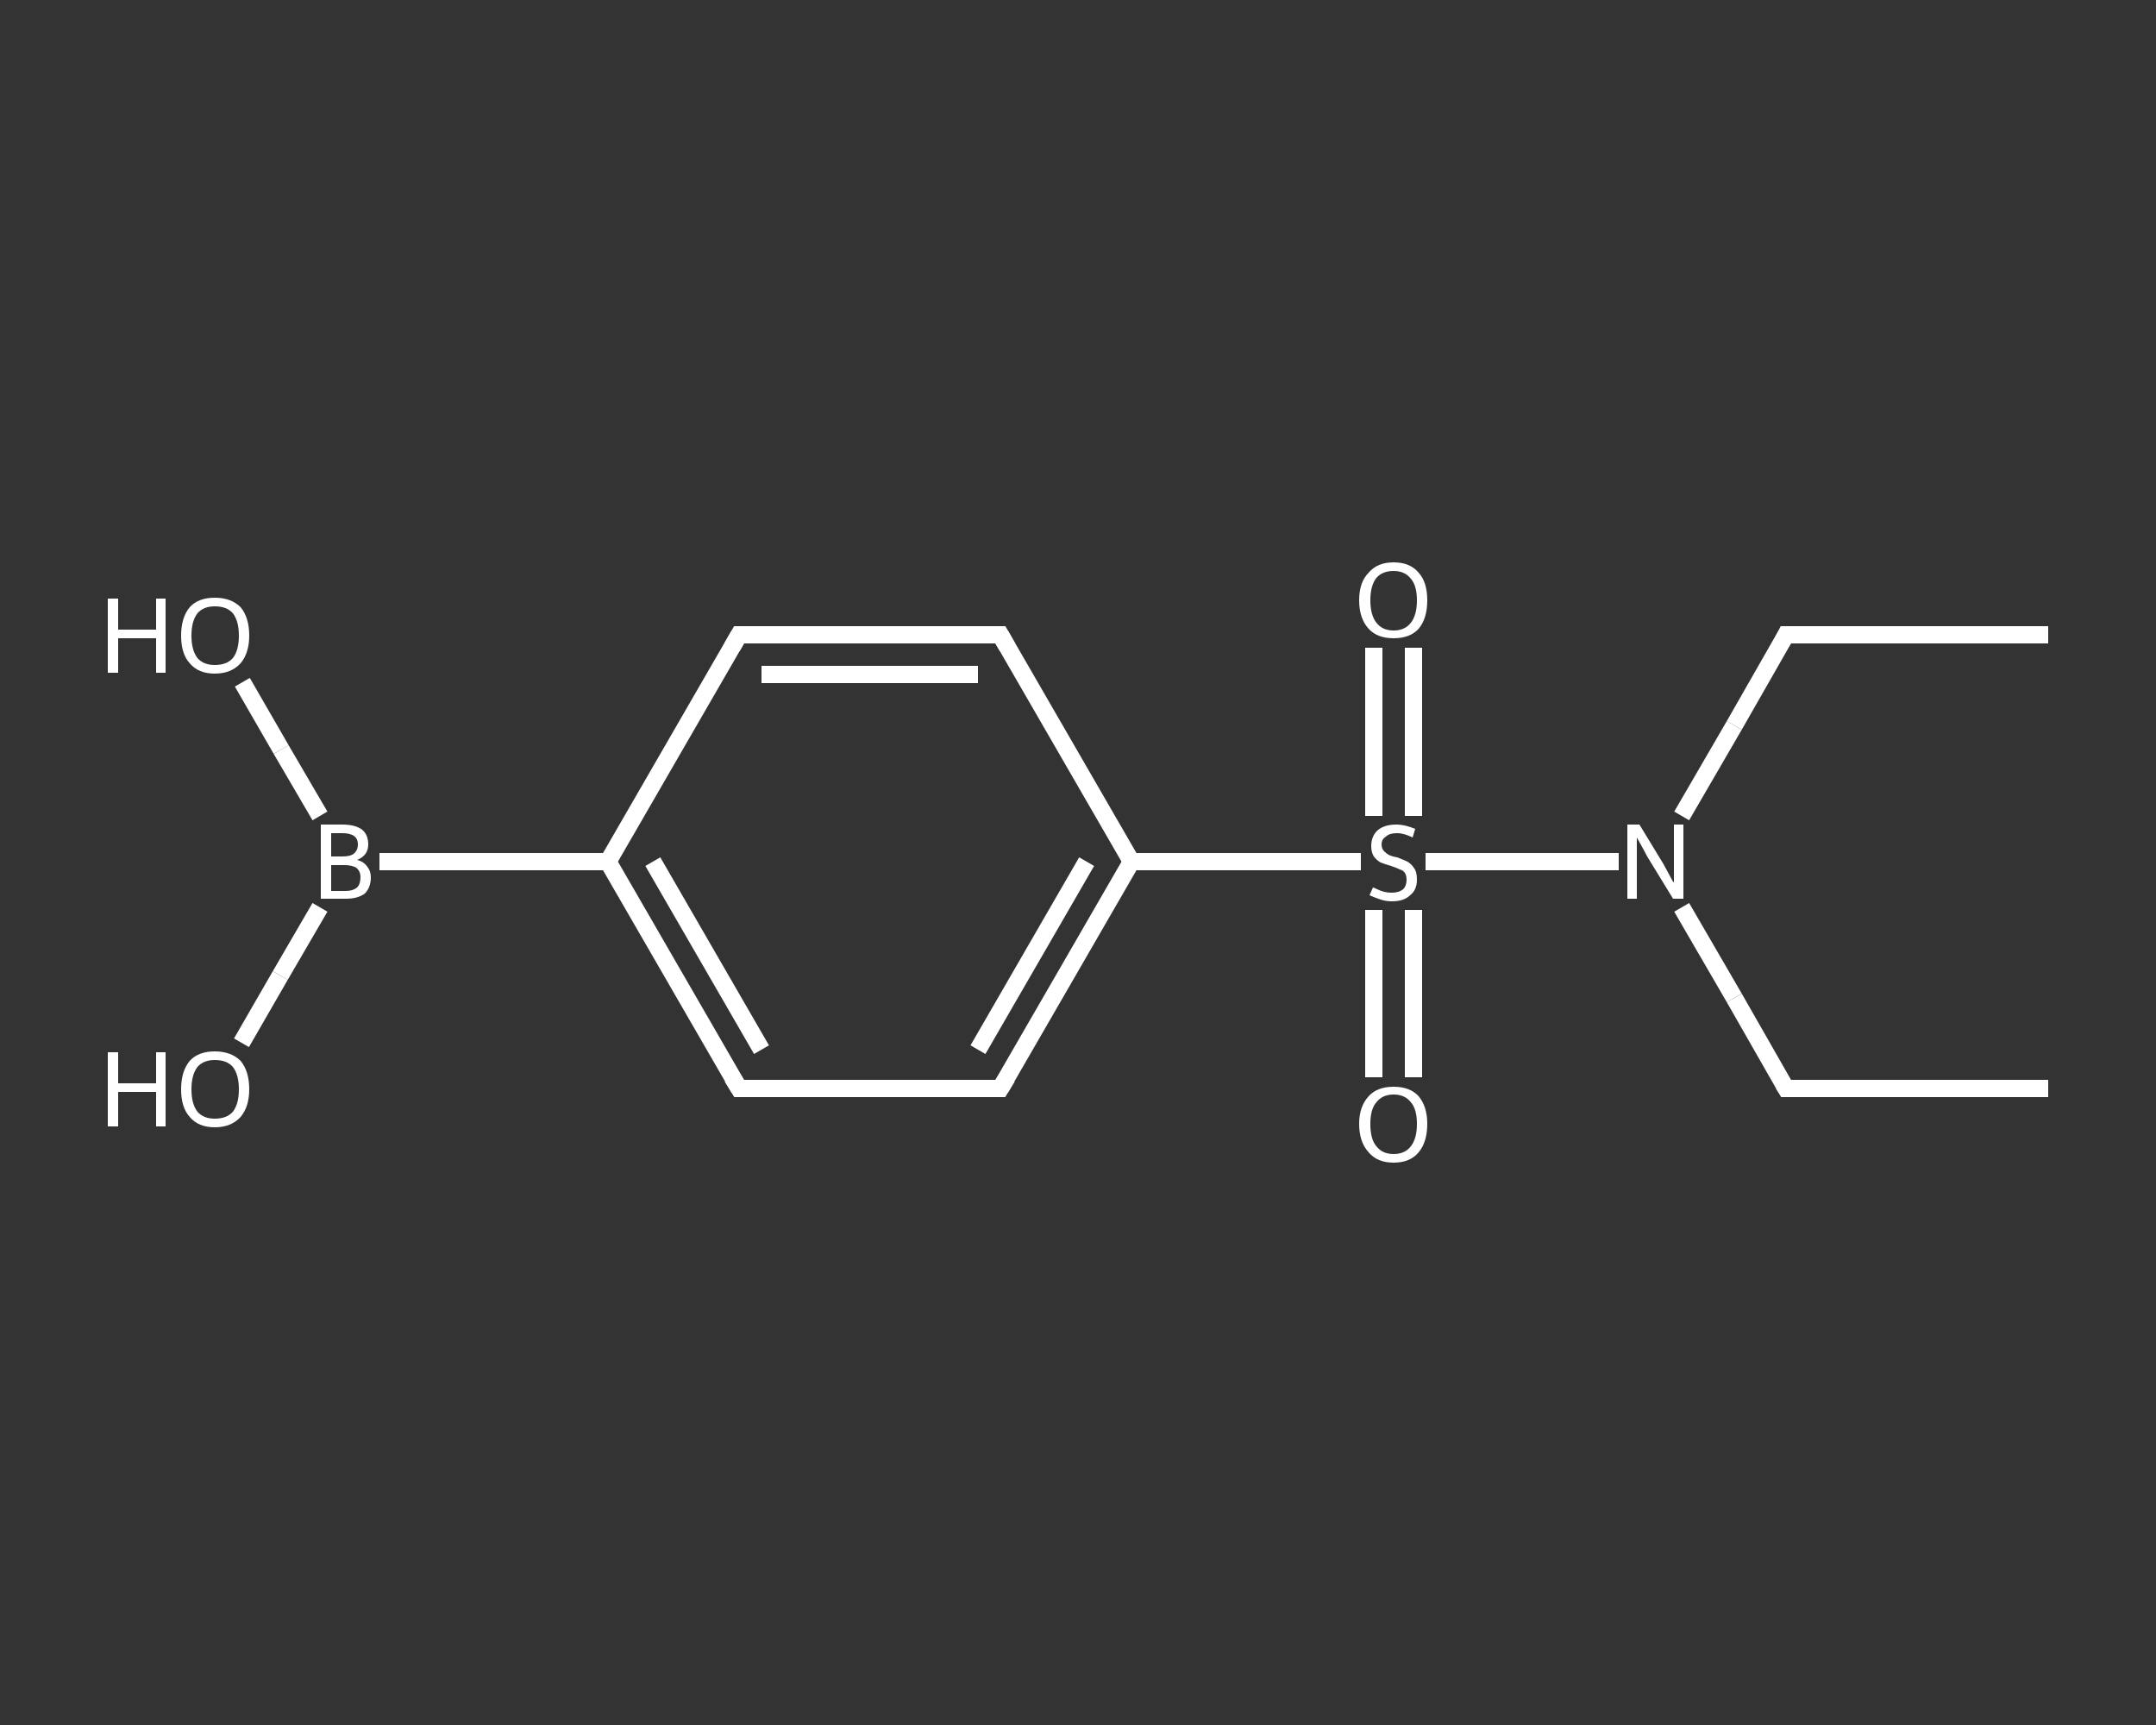 <?xml version='1.0' encoding='iso-8859-1'?>
<svg version='1.1' baseProfile='full'
              xmlns='http://www.w3.org/2000/svg'
                      xmlns:rdkit='http://www.rdkit.org/xml'
                      xmlns:xlink='http://www.w3.org/1999/xlink'
                  xml:space='preserve'
width='250px' height='200px' viewBox='0 0 250 200'>
<rect x="0" y="0" width="250" height="200" fill="#333333" stroke="none"/>
<!-- END OF HEADER -->
<rect style='opacity:1.0;fill:transparent;stroke:none' width='250.0' height='200.0' x='0.0' y='0.0'> </rect>
<path class='bond-0 atom-0 atom-1' d='M 237.5,73.6 L 207.1,73.6' style='fill:none;fill-rule:evenodd;stroke:#FFFFFF;stroke-width:2.0px;stroke-linecap:butt;stroke-linejoin:miter;stroke-opacity:1' />
<path class='bond-1 atom-1 atom-2' d='M 207.1,73.6 L 201.1,84.1' style='fill:none;fill-rule:evenodd;stroke:#FFFFFF;stroke-width:2.0px;stroke-linecap:butt;stroke-linejoin:miter;stroke-opacity:1' />
<path class='bond-1 atom-1 atom-2' d='M 201.1,84.1 L 195.0,94.6' style='fill:none;fill-rule:evenodd;stroke:#FFFFFF;stroke-width:2.0px;stroke-linecap:butt;stroke-linejoin:miter;stroke-opacity:1' />
<path class='bond-2 atom-2 atom-3' d='M 195.0,105.2 L 201.1,115.7' style='fill:none;fill-rule:evenodd;stroke:#FFFFFF;stroke-width:2.0px;stroke-linecap:butt;stroke-linejoin:miter;stroke-opacity:1' />
<path class='bond-2 atom-2 atom-3' d='M 201.1,115.7 L 207.1,126.2' style='fill:none;fill-rule:evenodd;stroke:#FFFFFF;stroke-width:2.0px;stroke-linecap:butt;stroke-linejoin:miter;stroke-opacity:1' />
<path class='bond-3 atom-3 atom-4' d='M 207.1,126.2 L 237.5,126.2' style='fill:none;fill-rule:evenodd;stroke:#FFFFFF;stroke-width:2.0px;stroke-linecap:butt;stroke-linejoin:miter;stroke-opacity:1' />
<path class='bond-4 atom-2 atom-5' d='M 187.7,99.9 L 176.5,99.9' style='fill:none;fill-rule:evenodd;stroke:#FFFFFF;stroke-width:2.0px;stroke-linecap:butt;stroke-linejoin:miter;stroke-opacity:1' />
<path class='bond-4 atom-2 atom-5' d='M 176.5,99.9 L 165.3,99.9' style='fill:none;fill-rule:evenodd;stroke:#FFFFFF;stroke-width:2.0px;stroke-linecap:butt;stroke-linejoin:miter;stroke-opacity:1' />
<path class='bond-5 atom-5 atom-6' d='M 159.3,105.5 L 159.3,115.2' style='fill:none;fill-rule:evenodd;stroke:#FFFFFF;stroke-width:2.0px;stroke-linecap:butt;stroke-linejoin:miter;stroke-opacity:1' />
<path class='bond-5 atom-5 atom-6' d='M 159.3,115.2 L 159.3,124.9' style='fill:none;fill-rule:evenodd;stroke:#FFFFFF;stroke-width:2.0px;stroke-linecap:butt;stroke-linejoin:miter;stroke-opacity:1' />
<path class='bond-5 atom-5 atom-6' d='M 163.9,105.5 L 163.9,115.2' style='fill:none;fill-rule:evenodd;stroke:#FFFFFF;stroke-width:2.0px;stroke-linecap:butt;stroke-linejoin:miter;stroke-opacity:1' />
<path class='bond-5 atom-5 atom-6' d='M 163.9,115.2 L 163.9,124.9' style='fill:none;fill-rule:evenodd;stroke:#FFFFFF;stroke-width:2.0px;stroke-linecap:butt;stroke-linejoin:miter;stroke-opacity:1' />
<path class='bond-6 atom-5 atom-7' d='M 163.9,94.6 L 163.9,84.8' style='fill:none;fill-rule:evenodd;stroke:#FFFFFF;stroke-width:2.0px;stroke-linecap:butt;stroke-linejoin:miter;stroke-opacity:1' />
<path class='bond-6 atom-5 atom-7' d='M 163.9,84.8 L 163.9,75.1' style='fill:none;fill-rule:evenodd;stroke:#FFFFFF;stroke-width:2.0px;stroke-linecap:butt;stroke-linejoin:miter;stroke-opacity:1' />
<path class='bond-6 atom-5 atom-7' d='M 159.3,94.6 L 159.3,84.8' style='fill:none;fill-rule:evenodd;stroke:#FFFFFF;stroke-width:2.0px;stroke-linecap:butt;stroke-linejoin:miter;stroke-opacity:1' />
<path class='bond-6 atom-5 atom-7' d='M 159.3,84.8 L 159.3,75.1' style='fill:none;fill-rule:evenodd;stroke:#FFFFFF;stroke-width:2.0px;stroke-linecap:butt;stroke-linejoin:miter;stroke-opacity:1' />
<path class='bond-7 atom-5 atom-8' d='M 157.8,99.9 L 144.5,99.9' style='fill:none;fill-rule:evenodd;stroke:#FFFFFF;stroke-width:2.0px;stroke-linecap:butt;stroke-linejoin:miter;stroke-opacity:1' />
<path class='bond-7 atom-5 atom-8' d='M 144.5,99.9 L 131.2,99.9' style='fill:none;fill-rule:evenodd;stroke:#FFFFFF;stroke-width:2.0px;stroke-linecap:butt;stroke-linejoin:miter;stroke-opacity:1' />
<path class='bond-8 atom-8 atom-9' d='M 131.2,99.9 L 116.0,126.2' style='fill:none;fill-rule:evenodd;stroke:#FFFFFF;stroke-width:2.0px;stroke-linecap:butt;stroke-linejoin:miter;stroke-opacity:1' />
<path class='bond-8 atom-8 atom-9' d='M 126.0,99.9 L 113.4,121.7' style='fill:none;fill-rule:evenodd;stroke:#FFFFFF;stroke-width:2.0px;stroke-linecap:butt;stroke-linejoin:miter;stroke-opacity:1' />
<path class='bond-9 atom-9 atom-10' d='M 116.0,126.2 L 85.7,126.2' style='fill:none;fill-rule:evenodd;stroke:#FFFFFF;stroke-width:2.0px;stroke-linecap:butt;stroke-linejoin:miter;stroke-opacity:1' />
<path class='bond-10 atom-10 atom-11' d='M 85.7,126.2 L 70.5,99.9' style='fill:none;fill-rule:evenodd;stroke:#FFFFFF;stroke-width:2.0px;stroke-linecap:butt;stroke-linejoin:miter;stroke-opacity:1' />
<path class='bond-10 atom-10 atom-11' d='M 88.3,121.7 L 75.7,99.9' style='fill:none;fill-rule:evenodd;stroke:#FFFFFF;stroke-width:2.0px;stroke-linecap:butt;stroke-linejoin:miter;stroke-opacity:1' />
<path class='bond-11 atom-11 atom-12' d='M 70.5,99.9 L 44.0,99.9' style='fill:none;fill-rule:evenodd;stroke:#FFFFFF;stroke-width:2.0px;stroke-linecap:butt;stroke-linejoin:miter;stroke-opacity:1' />
<path class='bond-12 atom-12 atom-13' d='M 37.1,94.6 L 32.6,86.9' style='fill:none;fill-rule:evenodd;stroke:#FFFFFF;stroke-width:2.0px;stroke-linecap:butt;stroke-linejoin:miter;stroke-opacity:1' />
<path class='bond-12 atom-12 atom-13' d='M 32.6,86.9 L 28.1,79.1' style='fill:none;fill-rule:evenodd;stroke:#FFFFFF;stroke-width:2.0px;stroke-linecap:butt;stroke-linejoin:miter;stroke-opacity:1' />
<path class='bond-13 atom-12 atom-14' d='M 37.1,105.2 L 32.5,113.1' style='fill:none;fill-rule:evenodd;stroke:#FFFFFF;stroke-width:2.0px;stroke-linecap:butt;stroke-linejoin:miter;stroke-opacity:1' />
<path class='bond-13 atom-12 atom-14' d='M 32.5,113.1 L 28.0,120.9' style='fill:none;fill-rule:evenodd;stroke:#FFFFFF;stroke-width:2.0px;stroke-linecap:butt;stroke-linejoin:miter;stroke-opacity:1' />
<path class='bond-14 atom-11 atom-15' d='M 70.5,99.9 L 85.7,73.6' style='fill:none;fill-rule:evenodd;stroke:#FFFFFF;stroke-width:2.0px;stroke-linecap:butt;stroke-linejoin:miter;stroke-opacity:1' />
<path class='bond-15 atom-15 atom-16' d='M 85.7,73.6 L 116.0,73.6' style='fill:none;fill-rule:evenodd;stroke:#FFFFFF;stroke-width:2.0px;stroke-linecap:butt;stroke-linejoin:miter;stroke-opacity:1' />
<path class='bond-15 atom-15 atom-16' d='M 88.3,78.2 L 113.4,78.2' style='fill:none;fill-rule:evenodd;stroke:#FFFFFF;stroke-width:2.0px;stroke-linecap:butt;stroke-linejoin:miter;stroke-opacity:1' />
<path class='bond-16 atom-16 atom-8' d='M 116.0,73.6 L 131.2,99.9' style='fill:none;fill-rule:evenodd;stroke:#FFFFFF;stroke-width:2.0px;stroke-linecap:butt;stroke-linejoin:miter;stroke-opacity:1' />
<path d='M 208.7,73.6 L 207.1,73.6 L 206.8,74.2' style='fill:none;stroke:#FFFFFF;stroke-width:2.0px;stroke-linecap:butt;stroke-linejoin:miter;stroke-opacity:1;' />
<path d='M 206.8,125.7 L 207.1,126.2 L 208.7,126.2' style='fill:none;stroke:#FFFFFF;stroke-width:2.0px;stroke-linecap:butt;stroke-linejoin:miter;stroke-opacity:1;' />
<path d='M 116.8,124.9 L 116.0,126.2 L 114.5,126.2' style='fill:none;stroke:#FFFFFF;stroke-width:2.0px;stroke-linecap:butt;stroke-linejoin:miter;stroke-opacity:1;' />
<path d='M 87.2,126.2 L 85.7,126.2 L 84.9,124.9' style='fill:none;stroke:#FFFFFF;stroke-width:2.0px;stroke-linecap:butt;stroke-linejoin:miter;stroke-opacity:1;' />
<path d='M 84.9,75.0 L 85.7,73.6 L 87.2,73.6' style='fill:none;stroke:#FFFFFF;stroke-width:2.0px;stroke-linecap:butt;stroke-linejoin:miter;stroke-opacity:1;' />
<path d='M 114.5,73.6 L 116.0,73.6 L 116.8,75.0' style='fill:none;stroke:#FFFFFF;stroke-width:2.0px;stroke-linecap:butt;stroke-linejoin:miter;stroke-opacity:1;' />
<path class='atom-2' d='M 190.1 95.6
L 192.9 100.2
Q 193.1 100.6, 193.6 101.5
Q 194.0 102.3, 194.1 102.3
L 194.1 95.6
L 195.2 95.6
L 195.2 104.2
L 194.0 104.2
L 191.0 99.3
Q 190.7 98.7, 190.3 98.0
Q 189.9 97.3, 189.8 97.1
L 189.8 104.2
L 188.7 104.2
L 188.7 95.6
L 190.1 95.6
' fill='#FFFFFF'/>
<path class='atom-5' d='M 159.2 102.9
Q 159.3 102.9, 159.7 103.1
Q 160.1 103.3, 160.5 103.4
Q 160.9 103.5, 161.4 103.5
Q 162.2 103.5, 162.7 103.1
Q 163.1 102.7, 163.1 102.0
Q 163.1 101.5, 162.9 101.2
Q 162.7 100.9, 162.3 100.8
Q 161.9 100.6, 161.3 100.4
Q 160.6 100.2, 160.1 100.0
Q 159.7 99.8, 159.3 99.3
Q 159.0 98.8, 159.0 98.1
Q 159.0 97.0, 159.7 96.3
Q 160.5 95.6, 161.9 95.6
Q 162.9 95.6, 164.1 96.1
L 163.8 97.1
Q 162.8 96.6, 162.0 96.6
Q 161.1 96.6, 160.7 97.0
Q 160.2 97.3, 160.2 97.9
Q 160.2 98.4, 160.5 98.7
Q 160.7 98.9, 161.0 99.1
Q 161.4 99.3, 162.0 99.4
Q 162.8 99.7, 163.2 99.9
Q 163.7 100.2, 164.0 100.7
Q 164.3 101.1, 164.3 102.0
Q 164.3 103.2, 163.5 103.8
Q 162.8 104.5, 161.4 104.5
Q 160.7 104.5, 160.1 104.3
Q 159.5 104.1, 158.8 103.8
L 159.2 102.9
' fill='#FFFFFF'/>
<path class='atom-6' d='M 157.6 130.3
Q 157.6 128.3, 158.7 127.1
Q 159.7 126.0, 161.6 126.0
Q 163.5 126.0, 164.5 127.1
Q 165.5 128.3, 165.5 130.3
Q 165.5 132.4, 164.5 133.6
Q 163.5 134.8, 161.6 134.8
Q 159.7 134.8, 158.7 133.6
Q 157.6 132.4, 157.6 130.3
M 161.6 133.8
Q 162.9 133.8, 163.6 132.9
Q 164.3 132.0, 164.3 130.3
Q 164.3 128.6, 163.6 127.8
Q 162.9 126.9, 161.6 126.9
Q 160.3 126.9, 159.6 127.8
Q 158.9 128.6, 158.9 130.3
Q 158.9 132.1, 159.6 132.9
Q 160.3 133.8, 161.6 133.8
' fill='#FFFFFF'/>
<path class='atom-7' d='M 157.6 69.6
Q 157.6 67.5, 158.7 66.4
Q 159.7 65.2, 161.6 65.2
Q 163.5 65.2, 164.5 66.4
Q 165.5 67.5, 165.5 69.6
Q 165.5 71.7, 164.5 72.9
Q 163.5 74.0, 161.6 74.0
Q 159.7 74.0, 158.7 72.9
Q 157.6 71.7, 157.6 69.6
M 161.6 73.1
Q 162.9 73.1, 163.6 72.2
Q 164.3 71.3, 164.3 69.6
Q 164.3 67.9, 163.6 67.1
Q 162.9 66.2, 161.6 66.2
Q 160.3 66.2, 159.6 67.0
Q 158.9 67.9, 158.9 69.6
Q 158.9 71.3, 159.6 72.2
Q 160.3 73.1, 161.6 73.1
' fill='#FFFFFF'/>
<path class='atom-12' d='M 41.4 99.7
Q 42.2 99.9, 42.6 100.5
Q 43.0 101.0, 43.0 101.7
Q 43.0 102.9, 42.3 103.6
Q 41.5 104.2, 40.1 104.2
L 37.2 104.2
L 37.2 95.6
L 39.7 95.6
Q 41.2 95.6, 42.0 96.2
Q 42.7 96.8, 42.7 97.9
Q 42.7 99.2, 41.4 99.7
M 38.4 96.6
L 38.4 99.3
L 39.7 99.3
Q 40.6 99.3, 41.0 99.0
Q 41.5 98.6, 41.5 97.9
Q 41.5 96.6, 39.7 96.6
L 38.4 96.6
M 40.1 103.3
Q 40.9 103.3, 41.4 102.9
Q 41.8 102.5, 41.8 101.7
Q 41.8 101.0, 41.3 100.6
Q 40.8 100.3, 39.9 100.3
L 38.4 100.3
L 38.4 103.3
L 40.1 103.3
' fill='#FFFFFF'/>
<path class='atom-13' d='M 12.5 69.4
L 13.7 69.4
L 13.7 73.0
L 18.1 73.0
L 18.1 69.4
L 19.2 69.4
L 19.2 78.0
L 18.1 78.0
L 18.1 74.0
L 13.7 74.0
L 13.7 78.0
L 12.5 78.0
L 12.5 69.4
' fill='#FFFFFF'/>
<path class='atom-13' d='M 21.0 73.7
Q 21.0 71.6, 22.0 70.4
Q 23.0 69.3, 24.9 69.3
Q 26.8 69.3, 27.9 70.4
Q 28.9 71.6, 28.9 73.7
Q 28.9 75.7, 27.9 76.9
Q 26.8 78.1, 24.9 78.1
Q 23.0 78.1, 22.0 76.9
Q 21.0 75.8, 21.0 73.7
M 24.9 77.1
Q 26.3 77.1, 27.0 76.3
Q 27.7 75.4, 27.7 73.7
Q 27.7 72.0, 27.0 71.1
Q 26.3 70.3, 24.9 70.3
Q 23.6 70.3, 22.9 71.1
Q 22.2 72.0, 22.2 73.7
Q 22.2 75.4, 22.9 76.3
Q 23.6 77.1, 24.9 77.1
' fill='#FFFFFF'/>
<path class='atom-14' d='M 12.5 122.0
L 13.7 122.0
L 13.7 125.6
L 18.1 125.6
L 18.1 122.0
L 19.2 122.0
L 19.2 130.6
L 18.1 130.6
L 18.1 126.6
L 13.7 126.6
L 13.7 130.6
L 12.5 130.6
L 12.5 122.0
' fill='#FFFFFF'/>
<path class='atom-14' d='M 21.0 126.3
Q 21.0 124.2, 22.0 123.0
Q 23.0 121.9, 24.9 121.9
Q 26.8 121.9, 27.9 123.0
Q 28.9 124.2, 28.9 126.3
Q 28.9 128.3, 27.9 129.5
Q 26.8 130.7, 24.9 130.7
Q 23.0 130.7, 22.0 129.5
Q 21.0 128.4, 21.0 126.3
M 24.9 129.7
Q 26.3 129.7, 27.0 128.9
Q 27.7 128.0, 27.7 126.3
Q 27.7 124.6, 27.0 123.7
Q 26.3 122.9, 24.9 122.9
Q 23.6 122.9, 22.9 123.7
Q 22.2 124.6, 22.2 126.3
Q 22.2 128.0, 22.9 128.9
Q 23.6 129.7, 24.9 129.7
' fill='#FFFFFF'/>
</svg>
